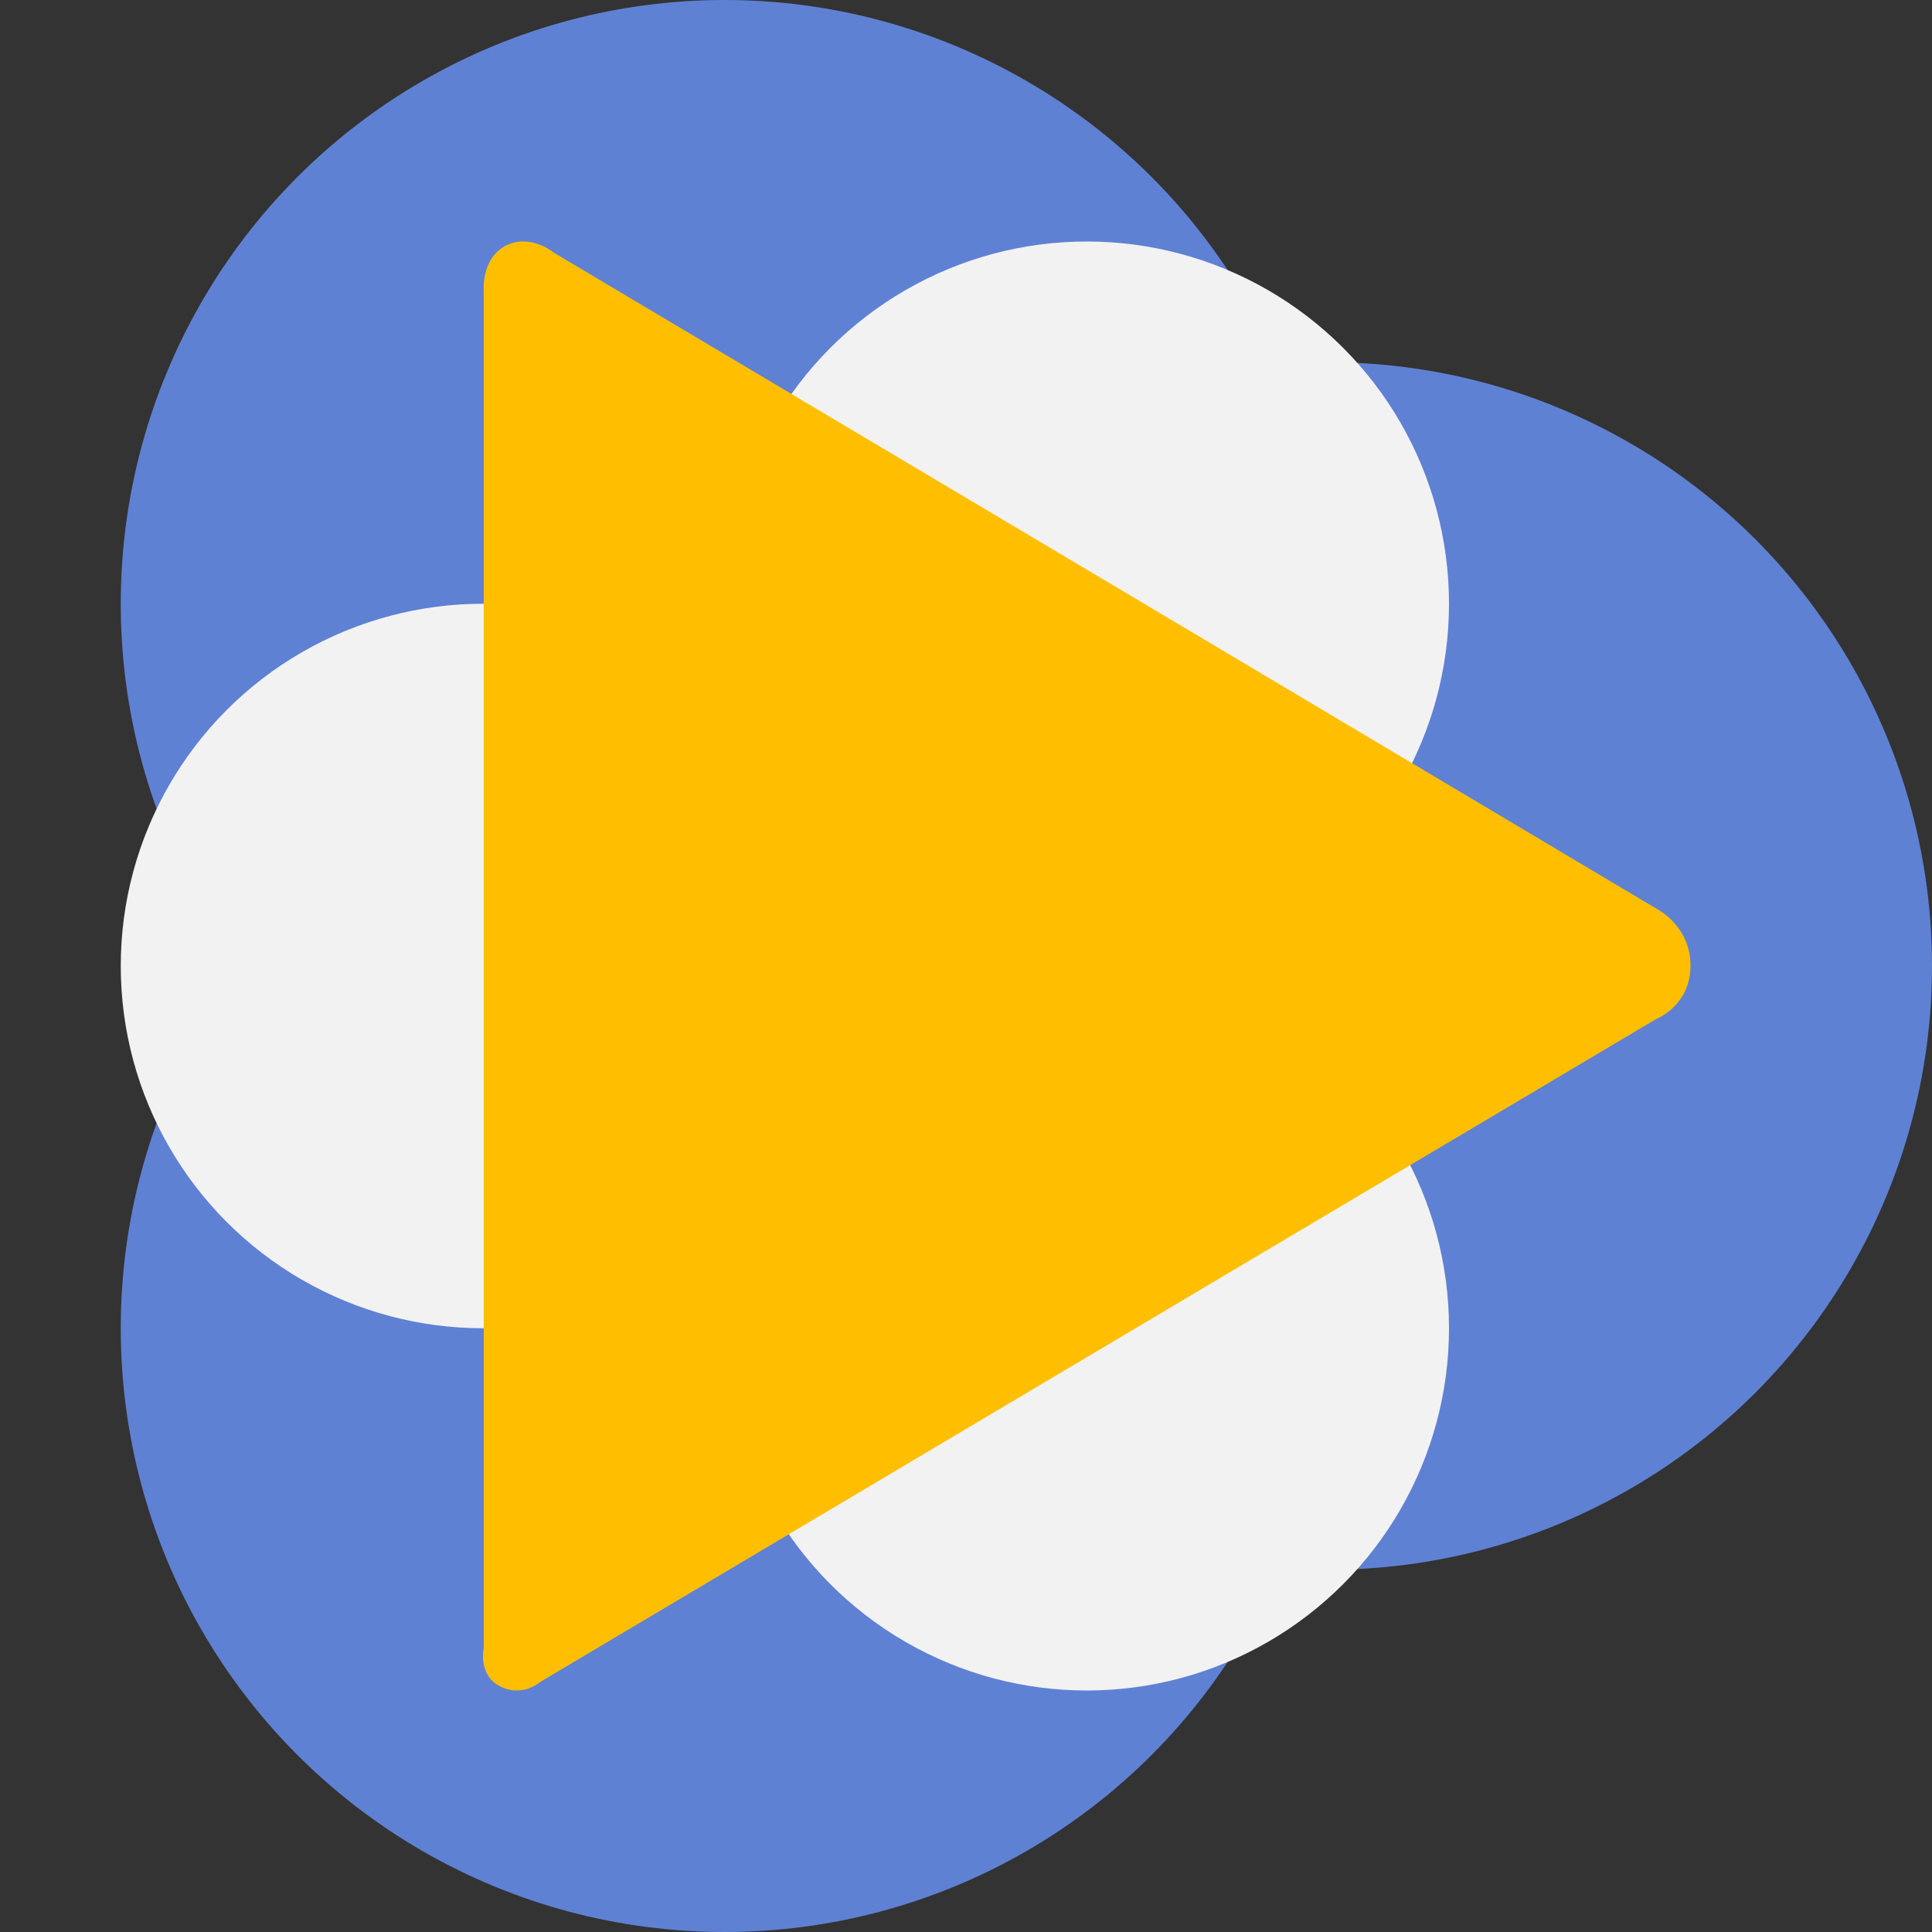 <svg xmlns="http://www.w3.org/2000/svg" width="16" height="16" version="1.1">
 <rect width="100%" height="100%" fill="#333333" stroke="none"/>
 <circle style="fill:#5f81d4" cx="11" cy="8" r="5"/>
 <circle style="fill:#5f81d4" cx="6" cy="5" r="5"/>
 <circle style="fill:#5f81d4" cx="6" cy="11" r="5"/>
 <circle style="fill:#f2f2f2" cx="4" cy="8" r="3"/>
 <circle style="fill:#f2f2f2" cx="9" cy="11" r="3"/>
 <circle style="fill:#f2f2f2" cx="9" cy="5" r="3"/>
 <path style="fill:#ffbf00" d="m 4.192,2.033 c 0.202,-0.102 0.397,0.061 0.397,0.061 l 4.64,2.759 4.487,2.671 c 0,0 0.284,0.139 0.284,0.473 0,0.334 -0.286,0.443 -0.286,0.443 L 9.219,11.11 4.474,13.929 c 0,0 -0.138,0.124 -0.317,0.044 -0.204,-0.091 -0.151,-0.323 -0.151,-0.323 V 7.982 2.404 c 2.941e-4,0 -0.022,-0.266 0.186,-0.371 z"/>
</svg>
